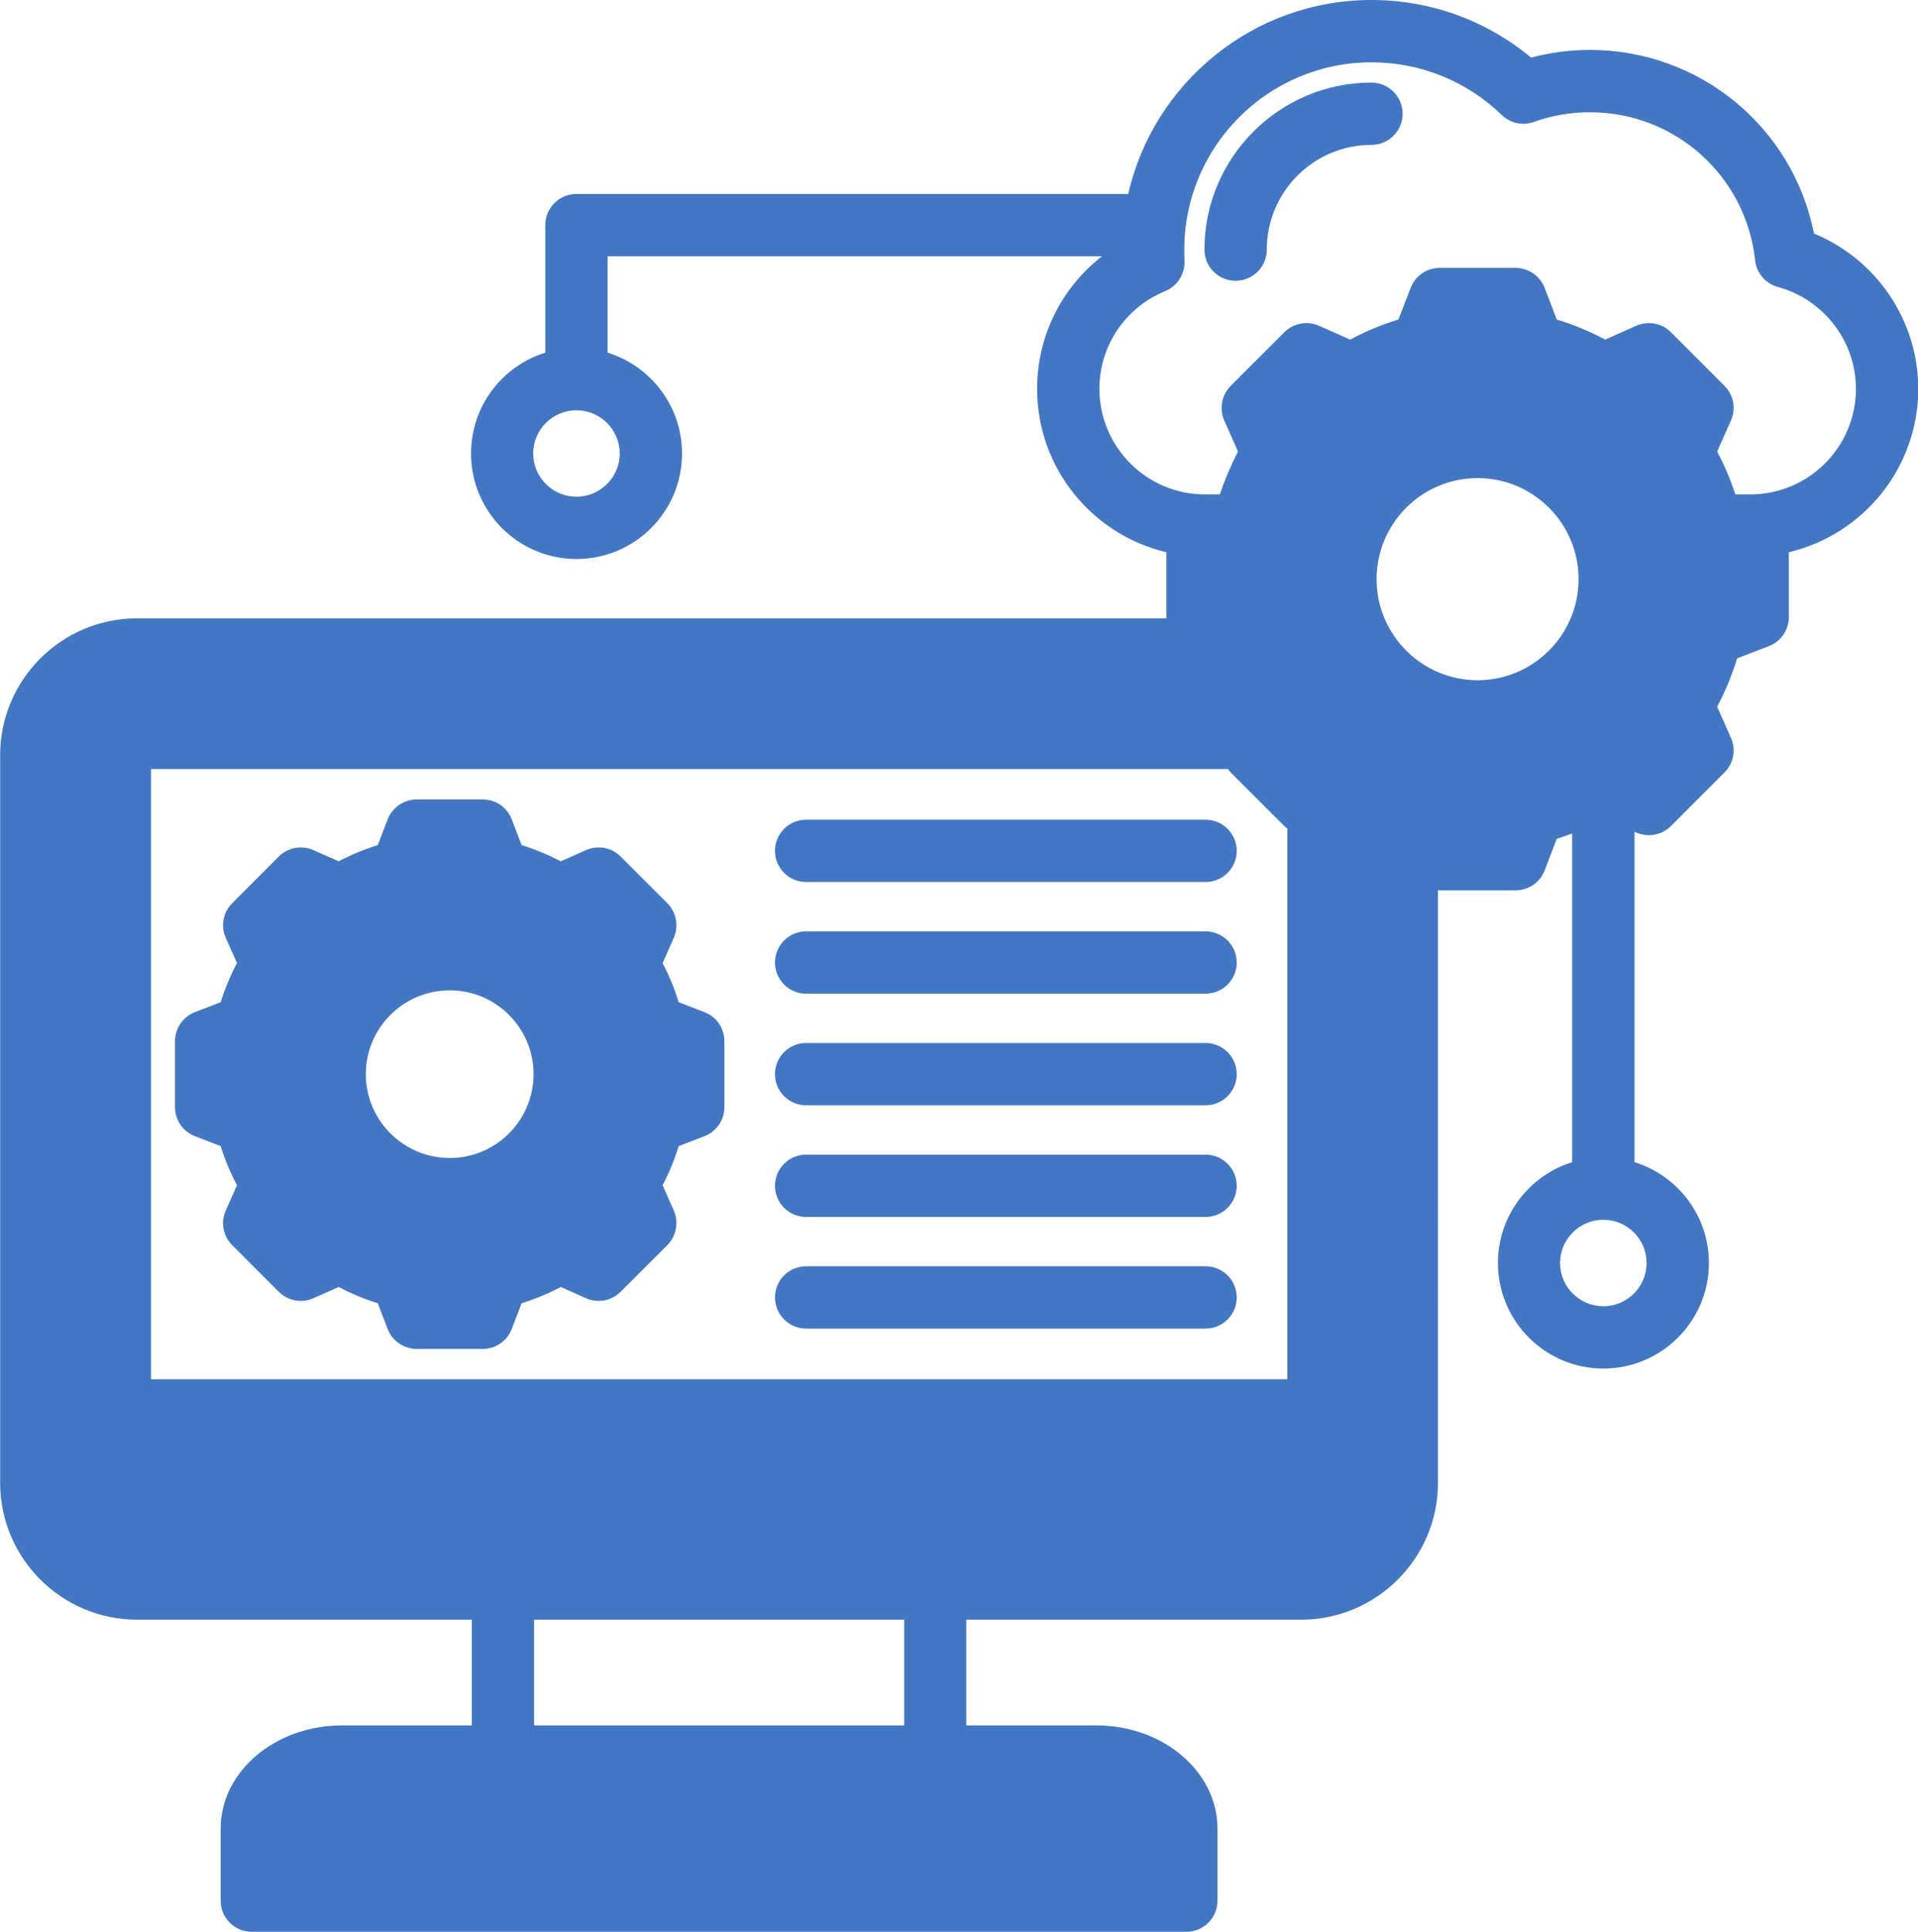 <?xml version="1.0" encoding="UTF-8" standalone="no"?><svg xmlns="http://www.w3.org/2000/svg" xmlns:xlink="http://www.w3.org/1999/xlink" fill="#000000" height="496" preserveAspectRatio="xMidYMid meet" version="1" viewBox="9.7 8.0 492.5 496.0" width="492.5" zoomAndPan="magnify"><g clip-rule="evenodd" fill-rule="evenodd"><g id="change1_1"><path d="M125.196,251.271c-17.936,0-32.561,14.574-32.561,32.519c0,17.944,14.624,32.531,32.561,32.531 c17.918,0,32.514-14.615,32.514-32.531C157.71,265.873,143.112,251.271,125.196,251.271L125.196,251.271z M389.111,193.652 c20.386,0,36.939-16.569,36.939-36.951c0-20.382-16.552-36.95-36.939-36.95c-20.362,0-36.939,16.59-36.939,36.95 C352.172,177.061,368.749,193.652,389.111,193.652L389.111,193.652z M329.106,180.854c0.882,2.137,1.853,4.238,2.92,6.289 l0.565,1.085v6.234H44.237c-3.734,0-6.767,3.036-6.767,6.769v168.89c0,1.663,1.34,3,3.002,3h307.783c1.662,0,3.002-1.337,3.002-3 V214.924l5.426-2.256l2.099,1.138c1.961,1.064,3.998,1.993,6.061,2.841l3.098,1.274v170.789c0,13.334-10.823,24.149-24.157,24.149 H44.896c-13.309,0-24.157-10.837-24.157-24.149V201.911c0-13.312,10.848-24.149,24.157-24.149h282.933L329.106,180.854 L329.106,180.854z M291.207,462c4.699,0,9.551,1.355,13.427,4.049c3.809,2.648,6.682,6.672,6.682,11.451v15.5H77.363v-15.5 c0-4.784,2.878-8.808,6.692-11.454c3.888-2.697,8.754-4.046,13.464-4.046H291.207L291.207,462z M162.72,330.418l-8.254-3.668 c-0.901-0.4-1.942-0.332-2.781,0.186c-4.561,2.814-9.533,4.892-14.752,6.122c-0.972,0.229-1.726,0.917-2.084,1.844l-3.259,8.439 h-12.864l-3.197-8.476c-0.35-0.926-1.177-1.583-2.13-1.81c-5.201-1.24-10.165-3.318-14.725-6.11 c-0.845-0.517-1.889-0.598-2.796-0.195l-8.254,3.668l-9.124-9.045l3.727-8.293c0.409-0.909,0.297-1.943-0.219-2.784 c-2.796-4.559-4.859-9.538-6.107-14.74c-0.23-0.957-0.915-1.757-1.835-2.112l-8.423-3.254v-12.802l8.429-3.243 c0.879-0.338,1.603-1.097,1.807-2.027l0.022-0.097c1.256-5.214,3.289-10.195,6.12-14.756c0.516-0.831,0.609-1.858,0.206-2.754 l-3.726-8.287l9.119-9.063l8.258,3.67c0.906,0.402,1.95,0.334,2.796-0.184c4.56-2.792,9.526-4.876,14.729-6.111 c0.953-0.226,1.776-0.884,2.125-1.81l3.197-8.475h12.864l3.259,8.438c0.358,0.927,1.113,1.615,2.085,1.844 c5.218,1.231,10.19,3.308,14.751,6.121c0.84,0.518,1.882,0.575,2.781,0.176l8.258-3.67l9.119,9.063l-3.726,8.287 c-0.402,0.895-0.311,1.921,0.204,2.751c2.834,4.56,4.873,9.546,6.123,14.765c0.228,0.951,0.894,1.763,1.814,2.113l8.49,3.237 v12.824l-8.484,3.248c-0.917,0.351-1.593,1.156-1.821,2.107c-1.251,5.217-3.29,10.201-6.121,14.762 c-0.518,0.835-0.608,1.856-0.204,2.756l3.724,8.301L162.72,330.418L162.72,330.418z M332.048,170.321 c-0.226-0.949-0.903-1.75-1.818-2.1l-10.038-3.84v-15.356l10.033-3.852c0.918-0.353,1.596-1.147,1.824-2.102 c1.442-6.047,3.841-11.802,7.103-17.094c0.517-0.839,0.558-1.889,0.159-2.784l-4.366-9.806l10.897-10.85l9.77,4.357 c0.878,0.391,1.951,0.321,2.769-0.185c5.282-3.27,11.062-5.662,17.105-7.095c1.006-0.239,1.78-0.956,2.146-1.867l3.8-9.967h15.339 l3.875,9.98c0.353,0.91,1.14,1.627,2.094,1.853c6.06,1.437,11.797,3.823,17.097,7.09c0.844,0.52,1.883,0.585,2.788,0.184 l9.825-4.351l10.825,10.864l-4.348,9.75c-0.383,0.896-0.324,1.978,0.205,2.845c3.227,5.293,5.651,11.041,7.09,17.073 c0.229,0.96,0.914,1.75,1.835,2.106l9.975,3.856v15.339l-9.98,3.845c-0.878,0.339-1.604,1.096-1.809,2.027l-0.02,0.088 c-1.44,6.032-3.861,11.786-7.092,17.075c-0.512,0.838-0.62,1.896-0.217,2.801l4.361,9.795l-10.824,10.847l-9.82-4.336 c-0.911-0.402-1.949-0.337-2.798,0.185c-5.299,3.258-11.034,5.644-17.087,7.086c-0.961,0.229-1.744,0.94-2.1,1.857l-3.876,9.969 H381.43l-3.816-10.009c-0.355-0.931-1.175-1.589-2.135-1.817c-6.041-1.439-11.819-3.834-17.1-7.103 c-0.818-0.507-1.89-0.577-2.769-0.185l-9.767,4.357l-10.9-10.838l4.367-9.809c0.398-0.895,0.358-1.945-0.159-2.783 C335.886,182.128,333.491,176.373,332.048,170.321z" fill="#4377c3"/></g><g id="change2_1"><path d="M389.111,182.651c-14.309,0-25.935-11.65-25.935-25.95c0-14.31,11.626-25.95,25.935-25.95 c14.309,0,25.935,11.64,25.935,25.95C415.045,171.002,403.419,182.651,389.111,182.651L389.111,182.651z M389.111,114.751 c-23.111,0-41.938,18.82-41.938,41.95c0,23.13,18.827,41.95,41.938,41.95c23.158,0,41.938-18.821,41.938-41.95 C431.049,133.571,412.268,114.751,389.111,114.751L389.111,114.751z M369.859,37.202c0,4.42-3.577,8-8.002,8 c-14.827,0-26.876,12.06-26.876,26.89c0,4.42-3.577,8-8.002,8c-4.424,0-8.002-3.58-8.002-8c0-23.65,19.251-42.888,42.88-42.888 C366.282,29.204,369.859,32.781,369.859,37.202L369.859,37.202z M459.149,134.932c14.968,0,27.111-12.152,27.111-27.102 c0-12.19-8.237-22.938-20.051-26.149c-3.154-0.87-5.507-3.591-5.837-6.86c-2.354-21.661-20.569-38.001-42.409-38.001 c-4.942,0-9.79,0.84-14.403,2.49c-2.871,1.032-6.072,0.34-8.237-1.78c-9.037-8.731-20.898-13.528-33.466-13.528 c-26.5,0-48.057,21.579-48.057,48.089c0,0.889,0,1.829,0.047,2.789c0.188,3.411-1.789,6.561-4.942,7.861 c-10.261,4.21-16.898,14.06-16.898,25.09c0,14.95,12.144,27.102,27.065,27.102h3.86c1.271-3.781,2.824-7.461,4.66-10.981 l-3.53-7.979c-1.318-3.021-0.659-6.56,1.648-8.901L339.5,93.301c2.353-2.34,5.883-2.989,8.896-1.651l8.002,3.541 c3.954-2.12,8.096-3.841,12.379-5.15l3.154-8.13c1.177-3.091,4.142-5.13,7.437-5.13h19.487c3.295,0,6.26,2.039,7.484,5.13 l3.107,8.13c4.283,1.31,8.472,3.03,12.426,5.15l7.955-3.541c3.059-1.338,6.589-0.689,8.943,1.661l13.744,13.76 c2.353,2.341,3.012,5.88,1.647,8.901l-3.53,7.969c1.883,3.53,3.436,7.211,4.66,10.992H459.149L459.149,134.932z M453.03,160.941 v-8.48l-6.778-2.62c-2.448-0.94-4.283-3.039-4.895-5.61c-1.318-5.521-3.53-10.78-6.495-15.63c-1.365-2.251-1.553-5.03-0.518-7.45 l2.965-6.65l-5.978-5.999l-6.684,2.96c-2.4,1.07-5.177,0.89-7.437-0.5c-4.848-2.992-10.073-5.17-15.627-6.481 c-2.542-0.609-4.66-2.449-5.601-4.909l-2.636-6.79h-8.473l-2.589,6.79c-0.988,2.46-3.059,4.3-5.648,4.909 c-5.507,1.311-10.779,3.49-15.627,6.481c-2.212,1.379-5.036,1.57-7.437,0.5l-6.637-2.96l-6.025,5.999l2.965,6.66 c1.083,2.411,0.894,5.19-0.471,7.441c-3.012,4.851-5.177,10.109-6.496,15.63c-0.612,2.571-2.448,4.67-4.895,5.61l-6.825,2.62v8.48 l6.825,2.611c2.448,0.949,4.283,3.049,4.895,5.609c1.318,5.529,3.483,10.789,6.496,15.64c1.365,2.25,1.553,5.03,0.471,7.441 l-2.965,6.66l6.025,5.99l6.637-2.96c2.401-1.07,5.225-0.881,7.437,0.5c4.848,2.989,10.12,5.17,15.627,6.49 c2.589,0.609,4.707,2.44,5.648,4.9l2.589,6.79h8.473l2.636-6.781c0.941-2.469,3.06-4.301,5.601-4.909 c5.554-1.32,10.779-3.501,15.627-6.481c2.259-1.39,5.036-1.579,7.437-0.5l6.684,2.951l5.978-5.99l-2.965-6.66 c-1.082-2.41-0.847-5.201,0.518-7.441c2.965-4.85,5.177-10.111,6.495-15.63c0.565-2.571,2.448-4.67,4.895-5.619L453.03,160.941 L453.03,160.941z M421.4,343.38c-6.119,0-11.108-4.979-11.108-11.1c0-6.119,4.99-11.1,11.108-11.1 c6.119,0,11.108,4.981,11.108,11.1C432.508,338.401,427.519,343.38,421.4,343.38L421.4,343.38z M343.783,407.861H44.896 c-10.543,0-19.157-8.59-19.157-19.149V201.911c0-10.559,8.614-19.149,19.157-19.149h279.588c0.941,2.28,1.977,4.519,3.107,6.689 v0.011H44.237c-6.496,0-11.767,5.279-11.767,11.769v168.89c0,4.42,3.577,8,8.002,8h307.783c4.424,0,8.002-3.58,8.002-8V218.26 l0.141-0.059c2.118,1.149,4.331,2.16,6.543,3.07v167.44C362.94,399.271,354.374,407.861,343.783,407.861L343.783,407.861z M241.879,451h-95.032v-27.14h95.032V451L241.879,451z M306.317,477.501v10.5H82.363v-10.5c0-5.589,7.06-10.5,15.156-10.5h193.688 C299.256,467,306.317,471.911,306.317,477.501L306.317,477.501z M325.003,205.461c0.235,0.3,0.471,0.59,0.706,0.87l13.791,13.76 c0.235,0.239,0.47,0.439,0.753,0.64v141.39H48.473v-156.66H325.003L325.003,205.461z M157.72,135.531 c-6.119,0-11.108-4.981-11.108-11.091c0-6.119,4.989-11.1,11.108-11.1c6.119,0,11.108,4.981,11.108,11.1 C168.829,130.55,163.839,135.531,157.72,135.531L157.72,135.531z M502.264,107.83c0-17.59-10.779-33.299-26.782-39.869 c-5.366-27.21-29.23-47.141-57.518-47.141c-5.13,0-10.214,0.659-15.109,1.967c-11.532-9.569-25.888-14.789-40.997-14.789 c-30.406,0-55.965,21.322-62.46,49.802H157.72c-4.424,0-8.002,3.58-8.002,8v32.75c-11.061,3.419-19.063,13.73-19.063,25.889 c0,14.941,12.144,27.09,27.064,27.09c14.968,0,27.112-12.15,27.112-27.09c0-12.159-8.049-22.47-19.11-25.889v-24.75h126.945 c-10.355,8.04-16.662,20.469-16.662,34.029c0,20.37,14.168,37.471,33.184,41.95v16.651c0,0.111,0.047,0.221,0.047,0.329H44.896 c-19.392,0-35.16,15.771-35.16,35.151v186.801c0,19.379,15.768,35.149,35.16,35.149h85.948V451H97.519 c-17.18,0-31.16,11.891-31.16,26.5v18.5c0,4.42,3.577,8,8.002,8h239.957c4.425,0,8.002-3.58,8.002-8v-18.5 c0-14.61-13.932-26.5-31.113-26.5h-33.372v-27.14h85.948c19.392,0,35.16-15.77,35.16-35.149V236.58 c0.141,0.011,0.283,0.031,0.424,0.031h19.487c3.295,0,6.26-2.03,7.484-5.12l3.107-8.13c1.318-0.41,2.683-0.87,3.954-1.359v84.389 c-11.014,3.42-19.063,13.731-19.063,25.89c0,14.94,12.144,27.099,27.065,27.099c14.968,0,27.112-12.159,27.112-27.099 c0-12.159-8.049-22.47-19.11-25.89v-84.84l0.424,0.189c3.059,1.34,6.589,0.69,8.943-1.649l13.744-13.77 c2.353-2.34,3.012-5.871,1.647-8.901l-3.53-7.97c2.118-3.97,3.813-8.131,5.13-12.42l8.143-3.13c3.107-1.189,5.131-4.16,5.131-7.47 V149.78C488.049,145.302,502.264,128.201,502.264,107.83L502.264,107.83z M208.696,341.12c0,4.42,3.577,8,8.002,8H319.26 c4.425,0,8.002-3.579,8.002-8c0-4.42-3.577-8-8.002-8H216.697C212.273,333.121,208.696,336.7,208.696,341.12L208.696,341.12z M208.696,255.13c0,4.42,3.577,8,8.002,8H319.26c4.425,0,8.002-3.58,8.002-8c0-4.42-3.577-8-8.002-8H216.697 C212.273,247.13,208.696,250.71,208.696,255.13L208.696,255.13z M208.696,312.46c0,4.42,3.577,8,8.002,8H319.26 c4.425,0,8.002-3.58,8.002-8c0-4.42-3.577-8-8.002-8H216.697C212.273,304.46,208.696,308.04,208.696,312.46L208.696,312.46z M208.696,226.46c0-4.409,3.577-8,8.002-8H319.26c4.425,0,8.002,3.591,8.002,8c0,4.42-3.577,8-8.002,8H216.697 C212.273,234.46,208.696,230.88,208.696,226.46L208.696,226.46z M208.696,283.79c0,4.42,3.577,8,8.002,8H319.26 c4.425,0,8.002-3.58,8.002-8c0-4.409-3.577-8-8.002-8H216.697C212.273,275.79,208.696,279.381,208.696,283.79L208.696,283.79z M125.196,262.271c-11.908,0-21.557,9.649-21.557,21.519c0,11.87,9.649,21.53,21.557,21.53c11.861,0,21.51-9.66,21.51-21.53 C146.706,271.921,137.057,262.271,125.196,262.271L125.196,262.271z M125.196,321.321c20.663,0,37.514-16.84,37.514-37.53 c0-20.69-16.851-37.519-37.514-37.519c-20.71,0-37.561,16.829-37.561,37.519C87.635,304.48,104.485,321.321,125.196,321.321 L125.196,321.321z M70.643,280.821v5.941l5.225,2.019c2.447,0.95,4.283,3.05,4.895,5.61c1.13,4.701,3.012,9.171,5.507,13.291 c1.412,2.249,1.6,5.04,0.518,7.448l-2.307,5.132l4.236,4.199l5.131-2.28c2.4-1.07,5.177-0.881,7.437,0.5 c4.142,2.54,8.613,4.391,13.273,5.511c2.589,0.609,4.707,2.449,5.648,4.909l1.977,5.24h5.978l2.024-5.24 c0.941-2.46,3.012-4.3,5.601-4.909c4.707-1.11,9.178-2.971,13.273-5.511c2.259-1.38,5.036-1.57,7.437-0.5l5.13,2.28l4.236-4.199 l-2.307-5.141c-1.083-2.411-0.894-5.191,0.518-7.439c2.542-4.12,4.377-8.59,5.507-13.291c0.612-2.56,2.447-4.659,4.895-5.61 l5.272-2.019v-5.941l-5.272-2.01c-2.448-0.95-4.283-3.05-4.895-5.62c-1.13-4.7-2.965-9.17-5.507-13.29 c-1.412-2.241-1.6-5.03-0.518-7.441l2.307-5.13l-4.236-4.21l-5.13,2.28c-2.4,1.07-5.177,0.891-7.437-0.489 c-4.095-2.539-8.567-4.4-13.273-5.51c-2.589-0.61-4.66-2.449-5.601-4.909l-2.024-5.24h-5.978l-1.977,5.24 c-0.941,2.461-3.06,4.299-5.648,4.909c-4.66,1.11-9.131,2.971-13.273,5.51c-2.259,1.381-5.037,1.559-7.437,0.489l-5.131-2.28 l-4.236,4.21l2.307,5.13c1.083,2.41,0.894,5.2-0.518,7.441c-2.542,4.13-4.377,8.599-5.507,13.29c-0.565,2.57-2.448,4.67-4.895,5.62 L70.643,280.821L70.643,280.821z M59.77,299.72l6.59,2.541c1.083,3.47,2.494,6.83,4.189,10.059l-2.871,6.47 c-1.365,3.021-0.706,6.56,1.647,8.901l11.955,11.97c2.354,2.34,5.884,3.001,8.896,1.66l6.496-2.881 c3.201,1.692,6.543,3.082,10.026,4.172l2.542,6.599c1.177,3.091,4.189,5.13,7.484,5.13h16.945c3.295,0,6.26-2.039,7.437-5.13 l2.542-6.599c3.483-1.09,6.825-2.48,10.073-4.172l6.449,2.881c3.012,1.34,6.59,0.68,8.896-1.66l12.002-11.97 c2.307-2.341,2.965-5.88,1.647-8.901l-2.871-6.479c1.695-3.219,3.059-6.58,4.142-10.05l6.59-2.541 c3.107-1.189,5.13-4.149,5.13-7.459v-16.93c0-3.31-2.024-6.281-5.13-7.47l-6.59-2.539c-1.083-3.471-2.447-6.831-4.142-10.05 l2.871-6.47c1.318-3.021,0.659-6.56-1.647-8.9l-12.002-11.981c-2.306-2.339-5.884-2.989-8.896-1.649l-6.496,2.879 c-3.201-1.689-6.542-3.079-10.026-4.17l-2.542-6.599c-1.177-3.091-4.142-5.13-7.437-5.13h-16.945c-3.295,0-6.307,2.039-7.484,5.13 l-2.542,6.599c-3.483,1.09-6.825,2.481-10.026,4.161l-6.496-2.87c-3.012-1.34-6.542-0.69-8.896,1.649l-11.955,11.981 c-2.354,2.341-3.012,5.88-1.647,8.9l2.871,6.47c-1.695,3.229-3.106,6.59-4.189,10.05l-6.59,2.539c-3.106,1.189-5.13,4.16-5.13,7.47 v16.93C54.64,295.571,56.664,298.531,59.77,299.72z" fill="#4377c3"/></g></g></svg>